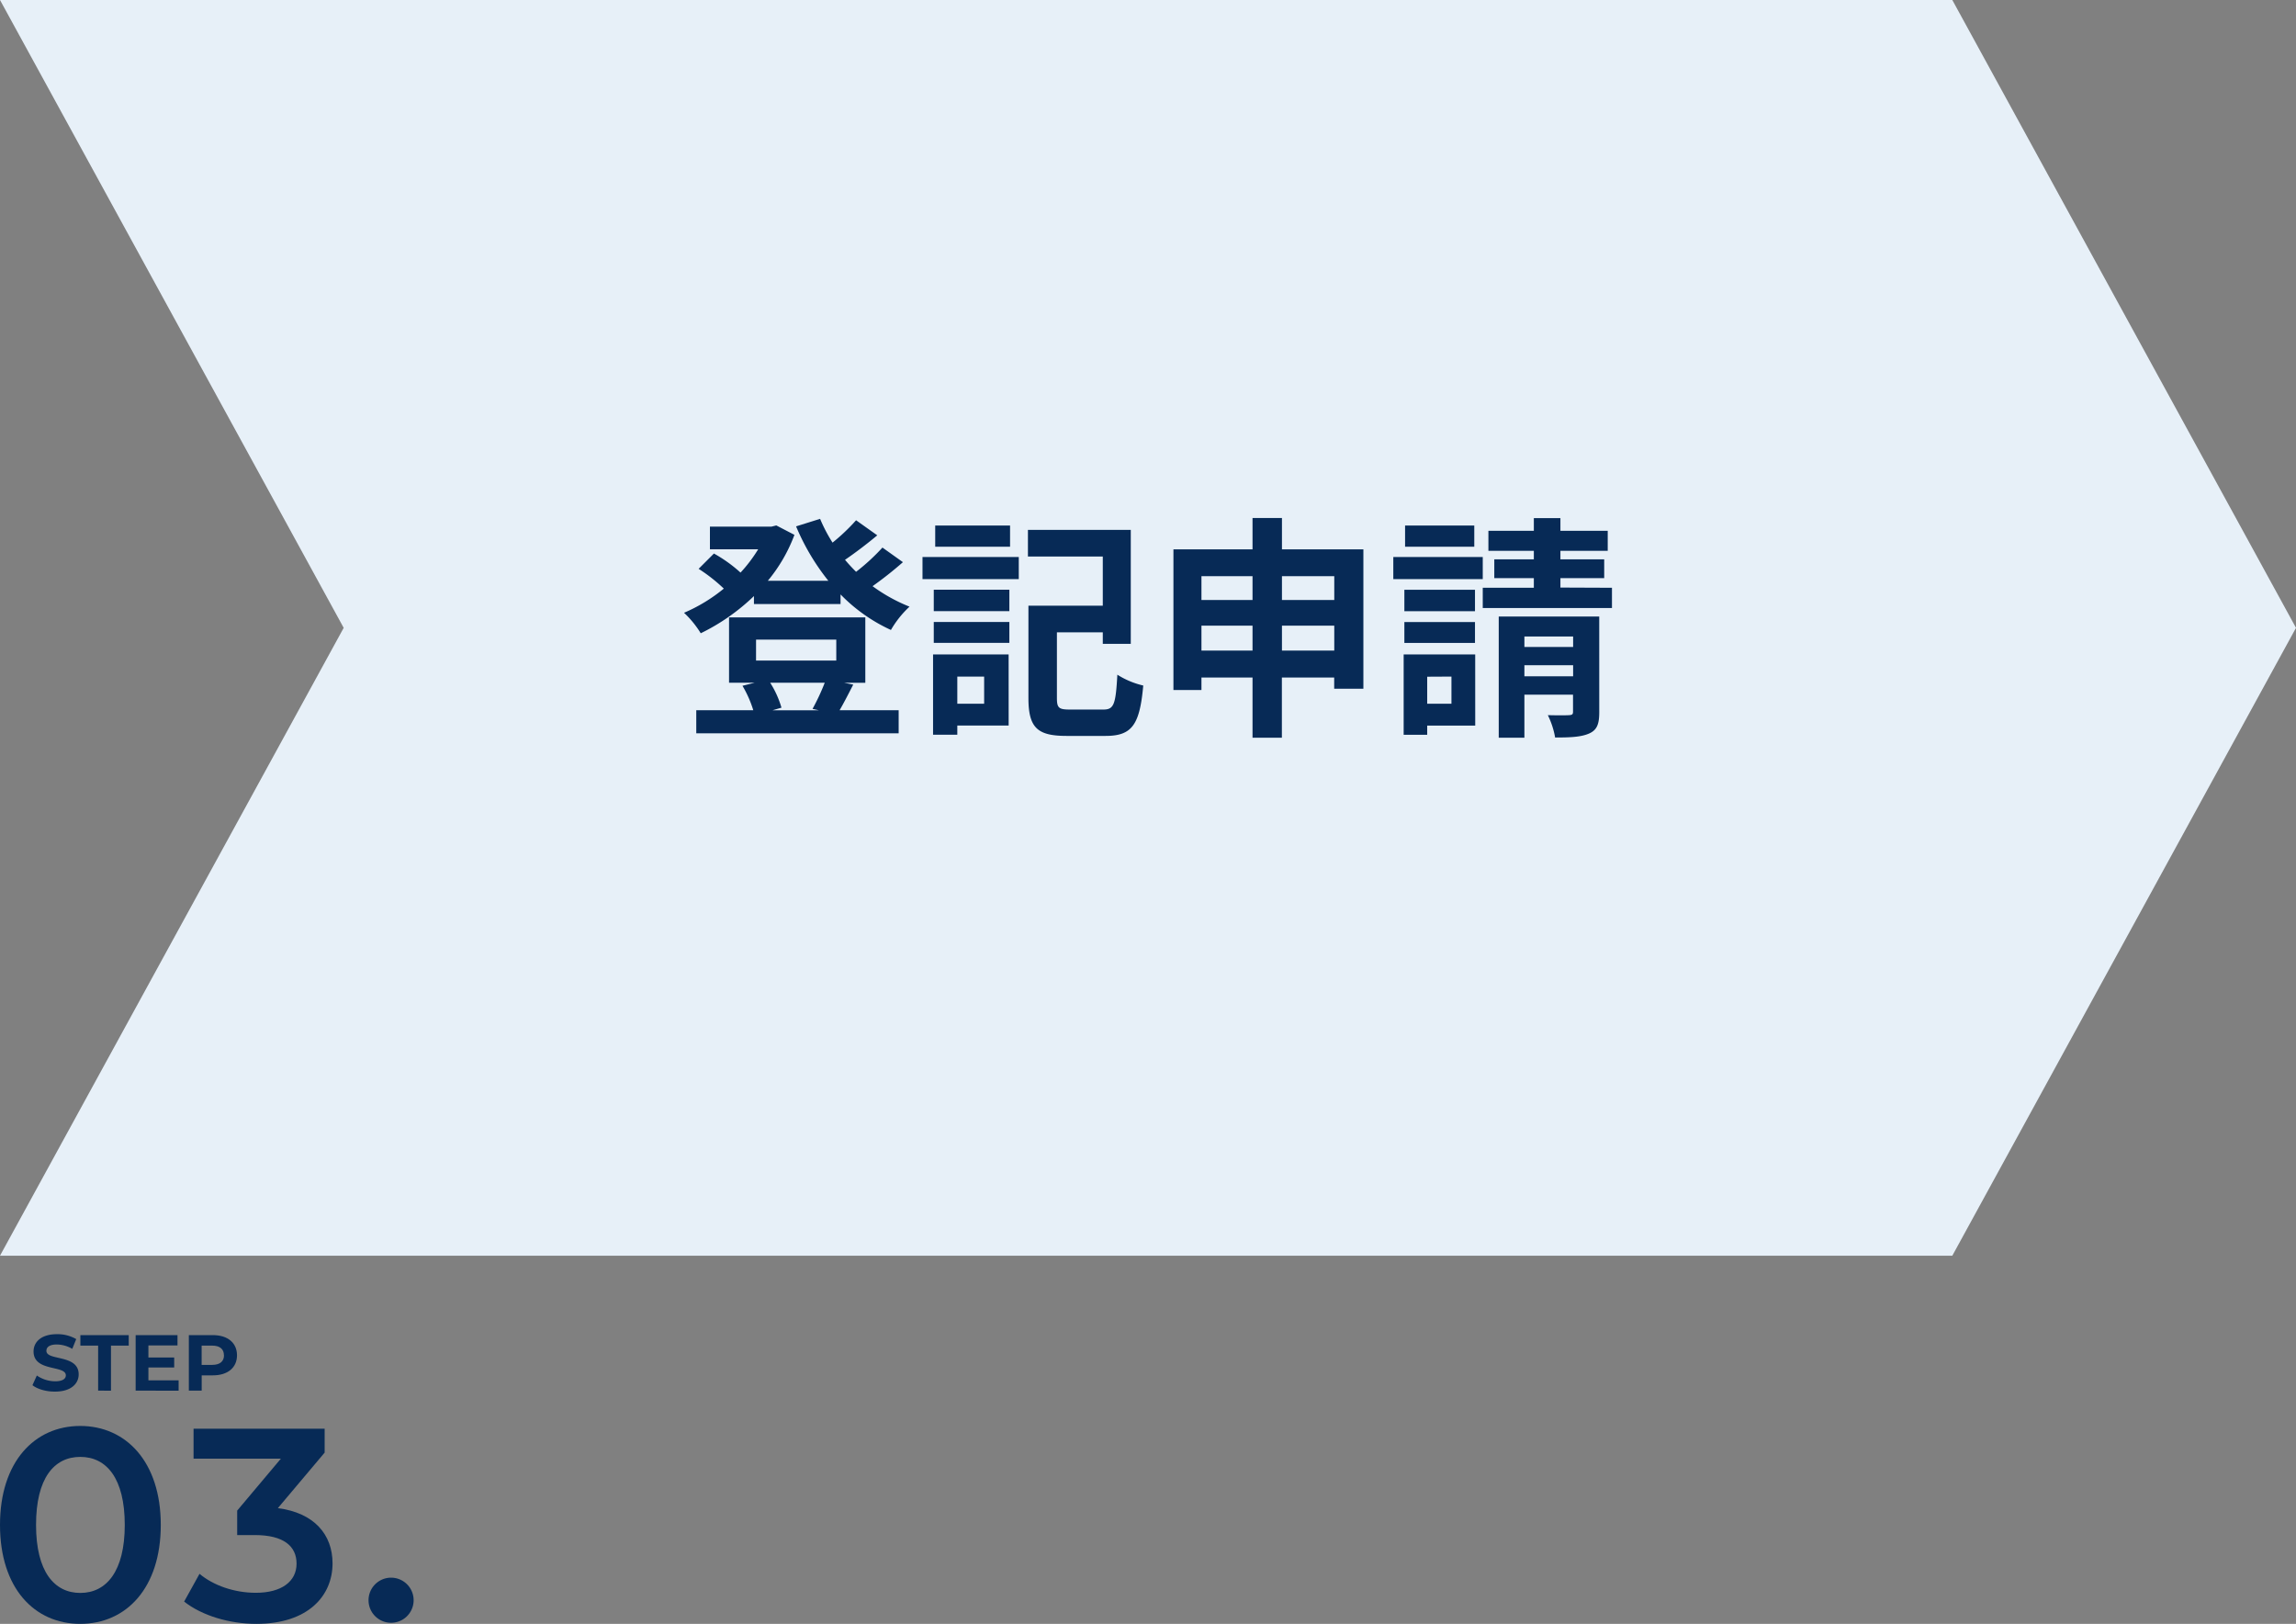 <svg xmlns="http://www.w3.org/2000/svg" width="877.81" height="620.73" viewBox="0 0 877.81 620.73"><rect x="0" y="0" width="877.81" height="620.73" fill="#808080" stroke="none"/><defs><style>.cls-1{fill:#e7f0f8;}.cls-2{fill:#072a56;}</style></defs><g id="レイヤー_2" data-name="レイヤー 2"><g id="レイヤー_" data-name="レイヤー １"><polygon class="cls-1" points="746.41 480 344.84 480 0 480 131.4 240 0 0 344.84 0 746.41 0 877.81 240 746.41 480"/><path class="cls-2" d="M12.41,529.5l1.67-3.7a12.53,12.53,0,0,0,7,2.21c2.91,0,4.09-1,4.09-2.27,0-4-12.34-1.25-12.34-9.13,0-3.61,2.91-6.61,8.94-6.61a14.27,14.27,0,0,1,7.37,1.88l-1.51,3.73a12.06,12.06,0,0,0-5.89-1.67c-2.91,0-4,1.09-4,2.43,0,3.91,12.34,1.21,12.34,9,0,3.55-2.94,6.58-9,6.58C17.69,532,14.29,531,12.41,529.5Z"/><path class="cls-2" d="M37.52,514.37H30.73v-4H49.22v4H42.43v17.22H37.52Z"/><path class="cls-2" d="M68.29,527.65v3.94H51.86V510.36h16v3.95H56.74v4.61H66.6v3.82H56.74v4.91Z"/><path class="cls-2" d="M90.61,518.07c0,4.73-3.55,7.67-9.22,7.67H77.11v5.85H72.2V510.36h9.19C87.06,510.36,90.61,513.31,90.61,518.07Zm-5,0c0-2.34-1.52-3.7-4.52-3.7h-4v7.37h4C84.12,521.74,85.64,520.37,85.64,518.07Z"/><path class="cls-2" d="M0,582.91c0-24.17,13.24-37.83,30.68-37.83s30.79,13.66,30.79,37.83-13.24,37.82-30.79,37.82S0,607.07,0,582.91Zm47.7,0c0-17.76-6.93-26-17-26s-16.92,8.2-16.92,26,6.94,26,16.92,26S47.7,600.66,47.7,582.91Z"/><path class="cls-2" d="M127.14,597.62c0,12.4-9.35,23.11-29.11,23.11-10.4,0-20.8-3.15-27.63-8.51l5.88-10.61c5.26,4.41,13.24,7.25,21.54,7.25,9.78,0,15.56-4.31,15.56-11.14,0-6.62-4.84-10.93-16-10.93H90.68v-9.35l16.71-19.86H74V546.13h50.12v9.14L106.23,576.5C120.1,578.28,127.14,586.58,127.14,597.62Z"/><path class="cls-2" d="M140.9,611.7a8.62,8.62,0,1,1,17.24,0,8.62,8.62,0,1,1-17.24,0Z"/><path class="cls-2" d="M345.21,214.89a140.4,140.4,0,0,1-11.61,9.18,63.64,63.64,0,0,0,14.13,7.83,38.26,38.26,0,0,0-7.11,8.91,64,64,0,0,1-19.26-13.59v3.69H288.25v-3.06a79.12,79.12,0,0,1-20.34,14.22,38,38,0,0,0-6.39-7.83A62.71,62.71,0,0,0,276.73,225a62.7,62.7,0,0,0-9.63-7.56l5.85-5.85a54.33,54.33,0,0,1,10.17,7.29,56.64,56.64,0,0,0,6.75-8.91H271.42V201.3H295l1.8-.45,6.93,3.6A60.58,60.58,0,0,1,293.56,222h23.13a86.91,86.91,0,0,1-12.33-20.79l9.18-2.88a59.12,59.12,0,0,0,4.76,9.09,75.32,75.32,0,0,0,9-8.55l8.1,5.76c-3.87,3.24-8.37,6.66-12.33,9.36,1.35,1.62,2.79,3.15,4.23,4.59a78.91,78.91,0,0,0,10.08-9.27Zm-19,46.8c-1.89,3.69-3.69,7.2-5.22,9.81h22.59v8.82H266.2V271.5H288a43.06,43.06,0,0,0-4.14-9.36l4.68-1.17h-9.81V236h52.1V261h-8.1Zm-37.16-9.18h30.68v-8H289.06Zm5.4,8.46a36.64,36.64,0,0,1,4.32,9.54l-3.42,1h17.72l-2.42-.54a84.08,84.08,0,0,0,4.67-10Z"/><path class="cls-2" d="M352.69,212.91H389.5v8.46H352.69Zm32.94,64.44H366v3.51h-9.27V250.17h28.89ZM357,225.42H385.9v8.19H357Zm0,12.33H385.9v8H357ZM386.17,209H357.55v-8.1h28.62ZM366,258.63V269h10.26V258.63Zm55.88,12.6c4.05,0,4.68-2.07,5.31-13.32a32.09,32.09,0,0,0,9.9,4.14c-1.35,14.94-4.23,19.26-14.4,19.26H407.85c-11.15,0-14.66-3-14.66-14.49V231.54h28.43V212.73H393V202.56h39.32v43.56H421.62v-4.41H404.08v25.11c0,3.78.71,4.41,4.94,4.41Z"/><path class="cls-2" d="M521.25,210v53.28H510.09V259h-20v23H478.87V259H459.34v4.77H448.63V210h30.24V198h11.25V210Zm-61.91,10.26v9.09h19.53v-9.09Zm19.53,28.44v-9.54H459.34v9.54Zm11.25-28.44v9.09h20v-9.09Zm20,28.44v-9.54h-20v9.54Z"/><path class="cls-2" d="M566.89,221.37h-34.2v-8.46h34.2Zm-2.88,56H545.65v3.51h-9V250.17H564Zm-.09-43.74h-27v-8.19h27Zm-27,4.14h27v8h-27ZM563.65,209H537.19v-8.1h26.46Zm-18,49.68V269h9.27V258.63Zm70.64-34v7.74h-49.4v-7.74h19.53V221H571.3v-7.2h15.12v-3.24H569.05v-7.65h17.37v-4.86h10.16v4.86h18.09v7.65H596.58v3.24h16.74V221H596.58v3.6Zm-4.86,47.52c0,4.5-.81,6.84-3.87,8.19s-7.2,1.53-13,1.53a31.74,31.74,0,0,0-2.79-8.55c3.33.09,7,.09,8.19,0s1.44-.36,1.44-1.35v-6.48H582.81v16.47H573V235.68h38.42Zm-28.62-28.89v4h18.63v-4Zm18.63,15.21v-4.23H582.81v4.23Z"/></g></g></svg>